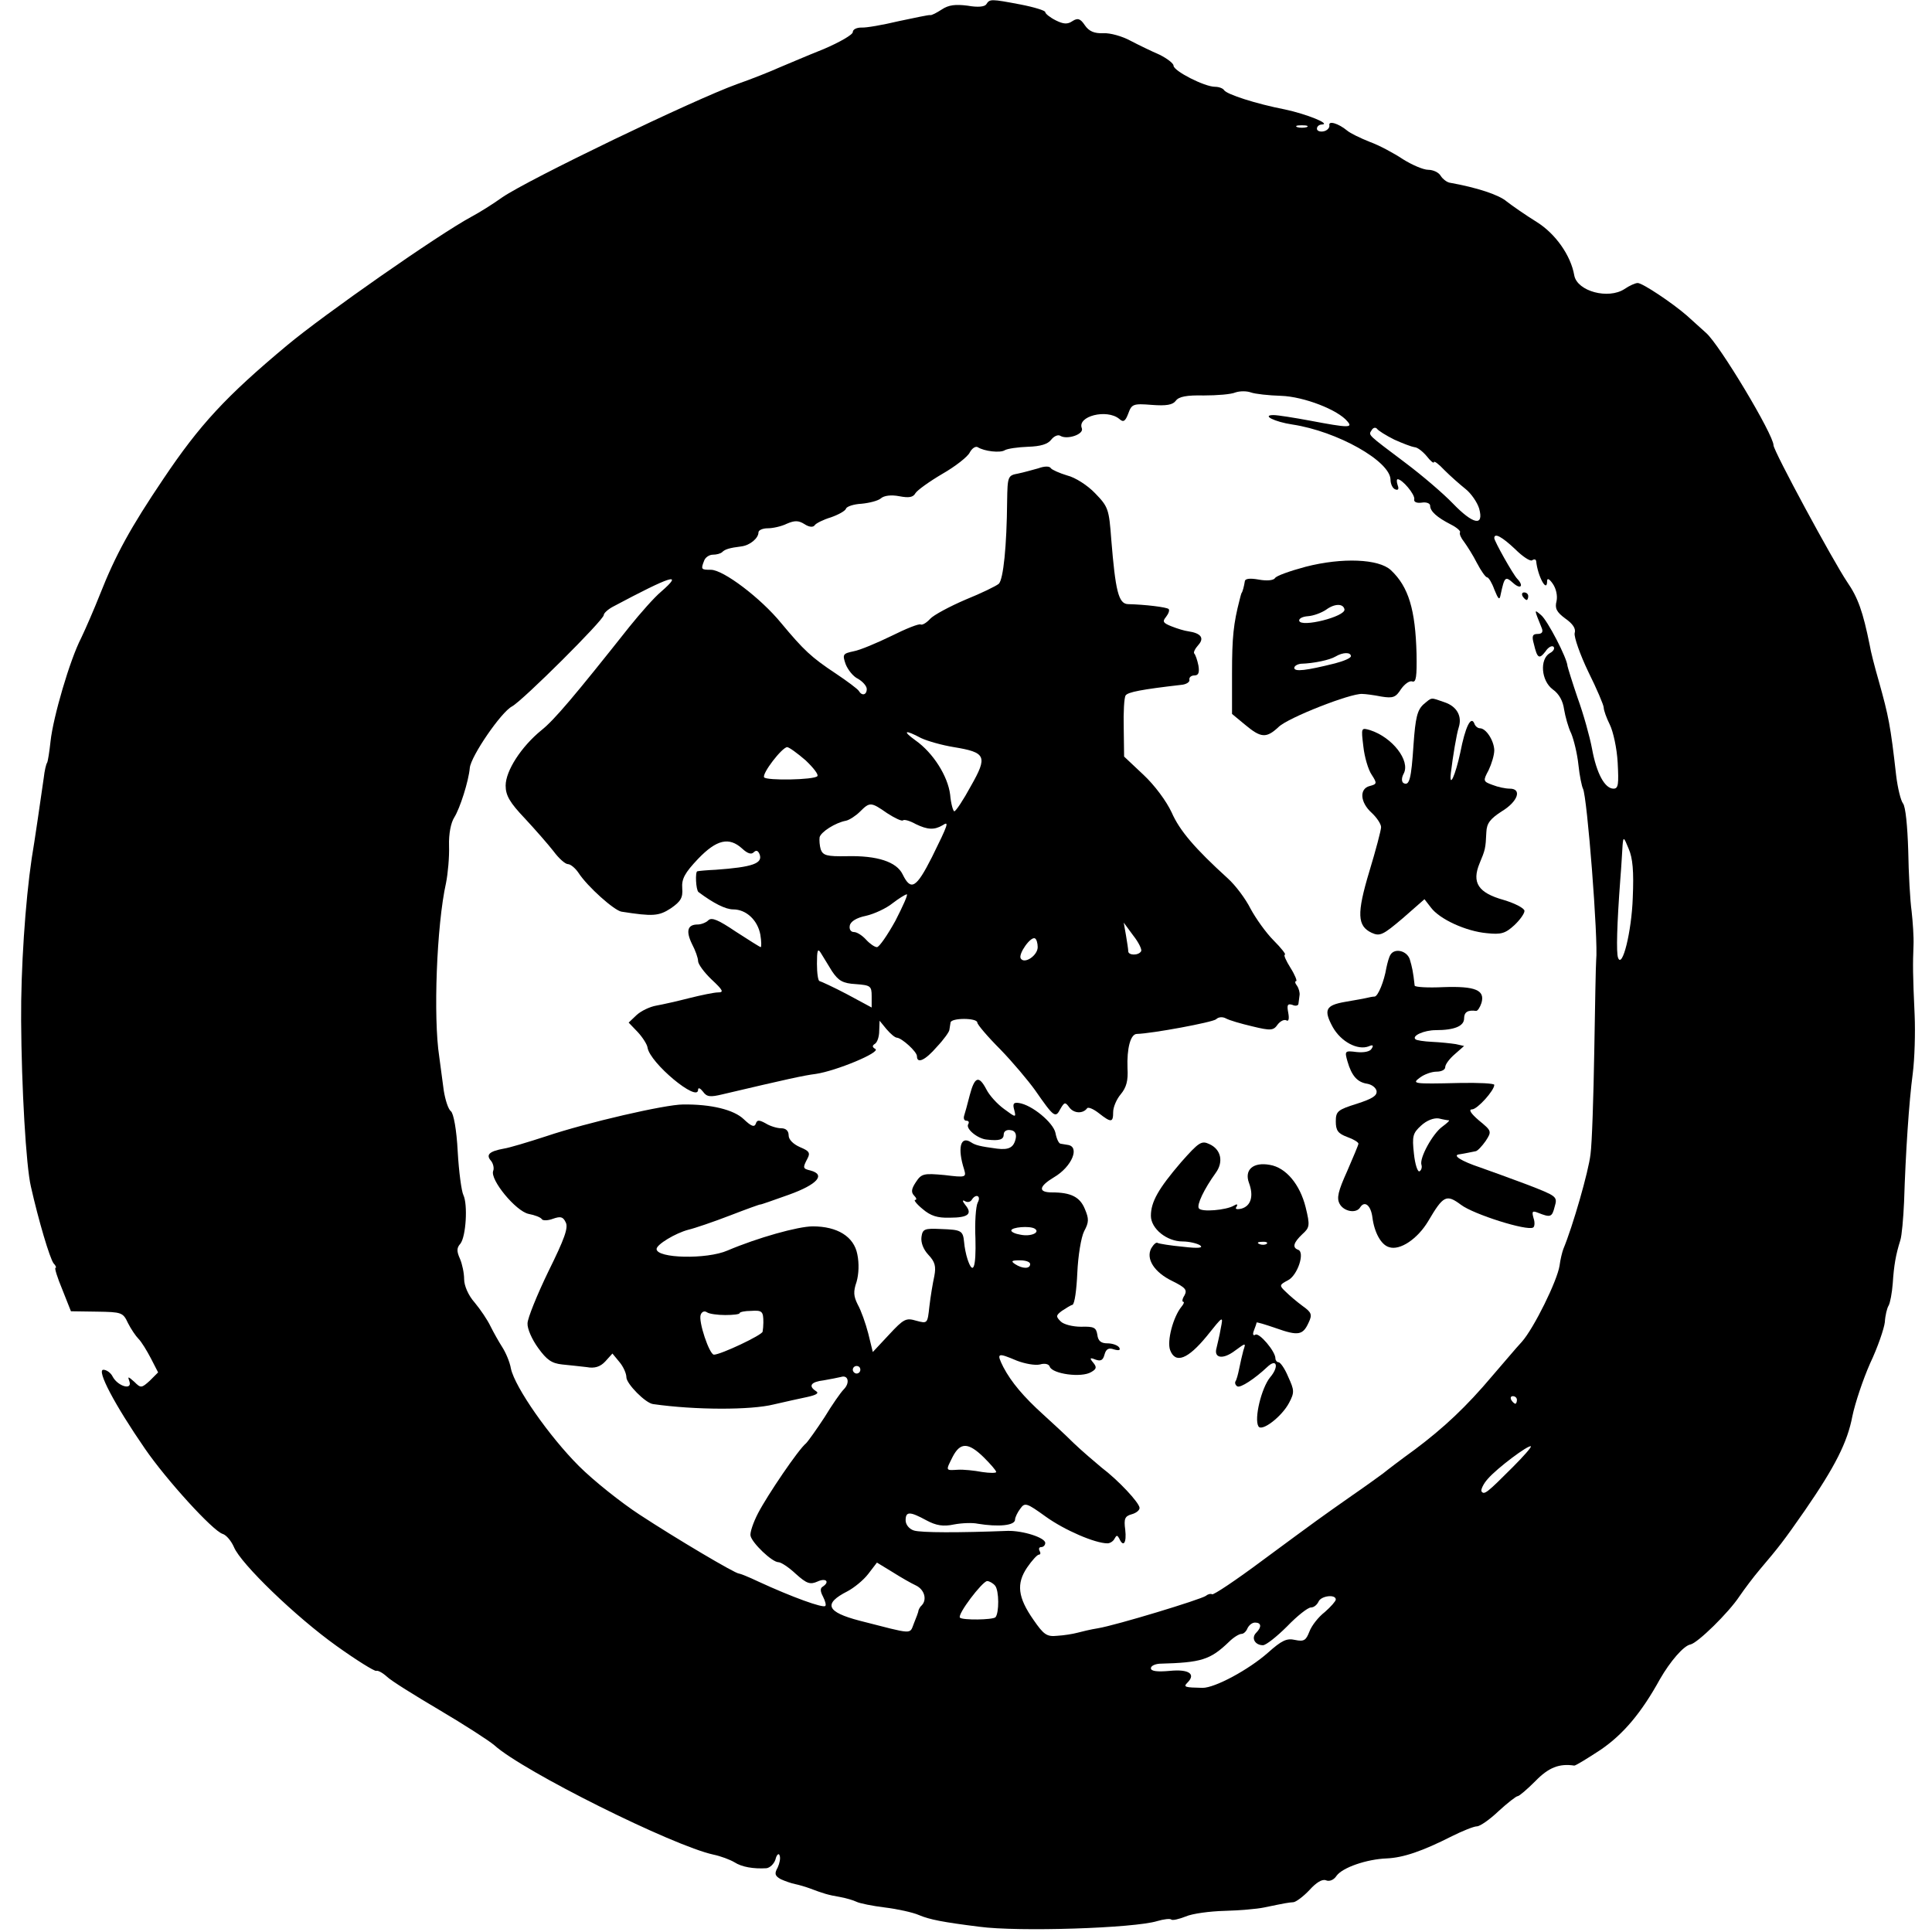 <?xml version="1.0" standalone="no"?>
<!DOCTYPE svg PUBLIC "-//W3C//DTD SVG 20010904//EN"
 "http://www.w3.org/TR/2001/REC-SVG-20010904/DTD/svg10.dtd">
<svg version="1.0" xmlns="http://www.w3.org/2000/svg"
 width="512pt" height="512pt" viewBox="0 0 512 512"
 preserveAspectRatio="xMidYMid meet">
<g transform="translate(0,512) scale(0.1,-0.1)"
fill="#000000" stroke="none">
<path d="M2614 5109 c-4 -7 -22 -9 -50 -4 -32 4 -50 2 -68 -10 -14 -9 -27 -16
-31 -15 -3 1 -40 -7 -83 -16 -42 -10 -87 -18 -99 -17 -13 0 -23 -5 -23 -12 0
-7 -35 -27 -77 -45 -43 -17 -96 -40 -118 -49 -22 -10 -72 -30 -112 -44 -114
-41 -552 -252 -622 -300 -25 -18 -62 -41 -81 -51 -89 -48 -392 -260 -489 -341
-163 -136 -232 -211 -328 -354 -87 -129 -127 -202 -168 -306 -15 -38 -38 -91
-50 -116 -30 -58 -74 -209 -81 -273 -3 -28 -7 -53 -9 -57 -3 -4 -7 -22 -9 -40
-6 -42 -25 -174 -32 -214 -17 -115 -29 -293 -28 -430 1 -175 13 -386 26 -440
20 -89 50 -190 60 -203 6 -6 8 -12 5 -12 -3 0 5 -26 18 -57 l23 -58 69 -1 c65
-1 69 -2 82 -30 8 -16 21 -35 28 -42 8 -8 22 -31 33 -52 l19 -37 -22 -22 c-22
-20 -24 -20 -41 -3 -17 15 -18 15 -13 1 8 -24 -30 -13 -44 12 -5 11 -17 19
-25 19 -19 0 30 -93 110 -209 57 -83 180 -218 206 -226 10 -3 23 -19 30 -35
18 -44 164 -185 272 -262 53 -38 100 -67 105 -66 4 2 17 -5 28 -15 11 -11 74
-50 140 -89 66 -39 131 -81 145 -93 76 -69 474 -267 581 -290 19 -4 43 -13 55
-20 20 -13 51 -18 85 -16 9 1 20 11 24 23 3 13 9 18 11 11 3 -7 0 -21 -5 -32
-9 -16 -8 -22 8 -31 11 -5 28 -11 38 -13 10 -2 27 -7 38 -11 37 -14 50 -18 80
-23 17 -3 37 -9 45 -13 8 -4 42 -11 75 -15 33 -4 74 -13 90 -20 28 -12 64 -19
160 -31 103 -14 411 -4 472 15 17 5 34 7 37 4 3 -3 20 1 38 8 18 8 65 14 103
15 39 1 86 5 105 9 58 12 64 13 78 14 7 1 26 15 42 32 18 20 34 30 44 26 9 -4
21 1 28 12 16 22 80 44 133 46 44 2 94 19 173 59 28 14 58 26 66 26 8 0 34 18
57 40 24 22 47 40 51 40 4 0 25 18 47 40 35 36 63 47 103 41 4 0 35 19 70 42
60 41 108 98 157 187 27 47 63 89 81 92 19 4 101 84 130 128 13 19 37 51 54
71 50 59 62 74 119 156 80 116 113 181 126 250 7 34 28 97 47 140 20 42 37 92
39 109 1 18 6 38 10 44 4 7 9 33 11 59 3 47 8 76 20 114 4 12 8 58 10 102 4
129 13 265 23 340 5 39 7 108 5 155 -5 107 -5 135 -3 185 1 22 -2 63 -5 90 -4
28 -8 100 -9 161 -2 64 -7 117 -14 125 -6 8 -14 41 -18 74 -15 133 -20 157
-46 250 -11 38 -22 81 -24 95 -18 89 -31 126 -60 168 -37 55 -195 347 -195
362 0 28 -143 267 -179 298 -14 13 -37 33 -51 46 -38 33 -117 86 -130 86 -6 0
-22 -7 -35 -16 -43 -28 -125 -6 -133 36 -9 53 -50 111 -100 142 -29 18 -65 43
-79 54 -21 18 -79 37 -152 50 -8 2 -18 10 -23 18 -5 9 -20 16 -33 16 -13 0
-43 13 -67 28 -24 16 -63 37 -88 46 -25 10 -52 23 -60 30 -23 19 -50 27 -47
14 1 -7 -6 -14 -15 -16 -10 -2 -18 1 -18 7 0 6 6 11 13 11 26 1 -41 28 -98 40
-77 15 -154 40 -161 51 -3 5 -14 9 -24 9 -28 0 -110 42 -110 56 0 6 -17 19
-37 29 -21 9 -56 26 -77 37 -22 12 -54 21 -72 20 -24 -1 -38 5 -49 21 -12 18
-19 20 -33 11 -13 -9 -24 -8 -44 2 -16 8 -28 18 -28 22 0 4 -29 13 -65 20 -79
15 -82 15 -91 1z m849 -326 c-7 -2 -19 -2 -25 0 -7 3 -2 5 12 5 14 0 19 -2 13
-5z m-68 -712 c60 -2 151 -37 176 -68 15 -17 2 -17 -98 2 -43 8 -87 15 -98 15
-33 0 3 -18 50 -25 119 -18 259 -97 260 -146 0 -12 6 -24 13 -26 7 -3 10 1 6
11 -3 9 -3 16 0 16 12 0 46 -40 44 -53 -2 -7 6 -11 20 -9 12 2 22 -2 22 -8 0
-15 18 -31 55 -50 16 -8 27 -18 24 -21 -2 -4 3 -15 11 -25 8 -11 24 -36 34
-56 11 -21 23 -38 27 -38 4 0 13 -15 19 -32 11 -27 14 -30 17 -13 10 46 12 49
33 30 20 -18 29 -8 11 11 -11 11 -61 100 -61 108 0 15 21 3 55 -29 20 -20 40
-33 45 -30 6 4 10 3 11 -2 4 -40 29 -86 29 -53 0 9 6 6 15 -7 9 -13 13 -32 10
-46 -5 -19 0 -29 23 -46 20 -14 29 -27 25 -39 -2 -10 14 -56 36 -102 23 -46
41 -89 41 -95 0 -7 7 -27 16 -45 9 -18 19 -63 21 -101 3 -57 2 -69 -11 -69
-23 0 -45 40 -57 106 -6 32 -23 93 -38 134 -14 41 -26 80 -27 85 -1 21 -53
121 -70 135 -19 16 -19 17 2 -35 4 -10 0 -15 -11 -15 -14 0 -16 -6 -10 -27 9
-38 14 -41 31 -19 7 11 17 16 21 12 4 -4 0 -12 -10 -17 -27 -16 -23 -73 8 -96
17 -12 27 -31 30 -53 3 -18 11 -48 19 -64 7 -17 16 -54 19 -83 3 -29 9 -57 12
-63 11 -19 41 -402 35 -455 -1 -11 -3 -119 -5 -240 -2 -121 -6 -245 -10 -274
-5 -45 -47 -191 -72 -251 -3 -8 -8 -28 -10 -44 -6 -40 -68 -166 -100 -202 -16
-17 -50 -58 -78 -90 -69 -82 -129 -138 -205 -195 -36 -26 -74 -55 -85 -64 -11
-8 -48 -35 -83 -59 -84 -59 -87 -61 -236 -171 -71 -53 -131 -93 -134 -90 -3 2
-10 1 -16 -4 -14 -10 -238 -78 -286 -86 -19 -3 -44 -9 -55 -12 -11 -3 -35 -7
-53 -8 -28 -3 -36 3 -63 42 -42 60 -46 96 -17 139 13 19 27 34 31 34 5 0 5 5
2 10 -3 6 -1 10 4 10 6 0 11 5 11 11 0 14 -59 33 -100 32 -128 -5 -229 -5
-248 1 -13 4 -22 16 -22 27 0 24 11 24 55 0 26 -14 45 -17 73 -11 21 4 50 5
63 2 55 -9 99 -5 99 11 0 6 7 20 14 29 12 17 17 15 67 -21 50 -36 131 -71 164
-71 7 0 16 6 19 13 5 9 7 9 12 0 11 -25 20 -12 16 23 -4 29 -1 36 17 41 11 3
21 10 21 17 -1 14 -56 73 -101 107 -18 15 -52 44 -74 65 -22 22 -58 55 -80 75
-52 47 -85 86 -106 126 -19 38 -16 39 36 17 21 -8 48 -13 61 -10 13 4 24 1 26
-6 7 -19 84 -30 110 -14 14 8 15 13 5 25 -10 12 -9 14 6 8 14 -5 20 -2 24 13
4 15 11 19 25 14 14 -4 18 -2 14 5 -4 6 -18 11 -31 11 -17 0 -25 6 -27 23 -3
19 -9 22 -43 21 -22 0 -46 6 -54 14 -13 13 -13 16 3 28 11 7 23 15 28 16 6 2
11 40 13 85 2 45 10 94 18 110 13 24 13 33 2 59 -13 32 -37 44 -87 44 -38 0
-35 16 5 40 48 28 70 82 36 86 -5 1 -13 2 -18 3 -5 0 -11 13 -14 29 -6 27 -62
74 -97 79 -14 2 -17 -2 -12 -19 5 -20 4 -20 -27 3 -18 13 -39 36 -47 52 -20
38 -31 34 -44 -15 -6 -24 -13 -49 -15 -55 -2 -7 0 -13 6 -13 6 0 8 -4 5 -9 -8
-12 25 -39 49 -41 34 -4 45 0 45 14 0 8 8 13 18 11 11 -1 16 -9 14 -21 -5 -25
-18 -32 -50 -28 -45 6 -57 9 -69 17 -28 18 -36 -16 -18 -72 6 -21 5 -22 -52
-15 -55 5 -61 4 -76 -19 -12 -18 -13 -27 -4 -36 6 -6 7 -11 2 -11 -4 0 4 -11
20 -24 21 -18 39 -24 72 -23 49 0 61 10 41 34 -8 10 -8 14 -1 10 6 -4 14 -3
18 3 11 18 26 11 16 -7 -5 -10 -8 -53 -6 -95 2 -77 -6 -100 -21 -55 -4 12 -8
32 -9 45 -3 31 -7 33 -62 35 -43 2 -48 0 -51 -21 -2 -15 5 -33 18 -47 18 -19
21 -31 16 -57 -4 -18 -10 -54 -13 -80 -5 -46 -5 -46 -35 -38 -27 8 -33 5 -72
-37 l-43 -46 -12 49 c-7 27 -19 61 -28 77 -11 22 -12 34 -3 60 6 21 7 49 2 73
-9 47 -53 74 -118 74 -39 0 -146 -30 -226 -64 -55 -24 -188 -21 -188 4 0 12
50 42 84 51 17 4 67 21 111 38 44 17 80 30 80 29 0 -1 34 11 76 26 75 27 98
53 57 64 -21 5 -21 7 -8 32 8 15 4 20 -20 30 -18 8 -30 20 -30 31 0 12 -7 19
-20 19 -11 0 -30 6 -41 13 -18 10 -23 9 -26 -1 -4 -10 -12 -7 -32 12 -26 25
-86 40 -161 39 -47 0 -255 -48 -362 -84 -49 -16 -99 -31 -113 -33 -38 -7 -48
-16 -34 -32 6 -7 9 -20 6 -27 -9 -23 60 -107 94 -114 16 -3 32 -9 35 -14 2 -4
16 -4 29 1 20 7 27 6 34 -9 8 -14 -3 -44 -46 -131 -30 -62 -55 -124 -55 -137
-1 -14 12 -43 28 -65 23 -32 36 -41 64 -44 19 -2 49 -5 65 -7 21 -4 36 1 49
15 l19 21 19 -23 c10 -12 18 -30 18 -40 0 -17 51 -69 71 -71 112 -16 259 -16
319 -1 30 7 71 16 90 20 23 5 31 10 23 15 -22 14 -14 25 20 29 17 3 38 7 46 9
19 6 24 -16 7 -33 -8 -8 -31 -41 -51 -74 -21 -32 -43 -63 -49 -69 -20 -16
-102 -137 -127 -185 -13 -25 -22 -52 -20 -60 4 -19 57 -70 74 -70 7 0 28 -14
46 -31 29 -26 38 -29 58 -20 22 10 33 -1 13 -14 -7 -4 -6 -13 1 -26 6 -12 9
-23 6 -25 -6 -6 -87 23 -178 65 -25 12 -48 21 -51 21 -10 0 -167 93 -263 156
-49 32 -122 90 -161 129 -78 78 -169 208 -180 258 -3 18 -14 43 -23 57 -9 14
-23 39 -31 55 -8 17 -27 45 -42 63 -17 19 -28 45 -28 62 0 16 -5 40 -11 54 -9
20 -9 29 1 40 15 19 20 104 8 129 -5 10 -12 62 -15 115 -3 59 -11 101 -18 107
-7 5 -15 30 -19 55 -3 25 -9 65 -12 90 -16 103 -7 348 18 460 5 25 9 69 8 98
-1 33 5 62 14 76 15 24 38 96 41 131 3 31 83 148 112 163 29 16 243 229 243
242 0 5 11 15 24 22 154 82 190 94 128 40 -18 -15 -55 -57 -84 -93 -145 -183
-199 -247 -233 -274 -54 -44 -95 -108 -95 -147 0 -26 11 -45 51 -87 27 -29 62
-69 76 -87 14 -19 31 -34 38 -34 7 0 20 -11 28 -23 24 -37 95 -100 114 -103
83 -13 99 -12 131 9 26 18 32 28 30 53 -2 25 7 41 42 78 49 51 82 59 117 27
14 -13 24 -16 30 -10 7 7 12 5 16 -5 9 -24 -18 -34 -117 -41 -23 -1 -44 -3
-48 -4 -6 -1 -4 -49 3 -55 40 -30 72 -46 92 -46 35 0 65 -29 72 -67 3 -18 3
-33 1 -33 -2 0 -32 19 -66 41 -46 31 -64 39 -73 30 -6 -6 -19 -11 -28 -11 -27
0 -32 -17 -15 -52 9 -17 16 -37 16 -45 0 -8 16 -30 36 -49 30 -28 33 -34 17
-34 -10 0 -44 -7 -76 -15 -31 -8 -71 -17 -88 -20 -17 -3 -40 -14 -52 -25 l-21
-20 24 -25 c13 -14 25 -33 26 -41 6 -41 134 -147 134 -112 0 7 6 4 13 -5 10
-14 19 -15 52 -7 170 40 215 50 247 54 54 8 172 57 158 66 -9 5 -9 9 -1 14 6
4 11 19 11 34 l1 27 18 -22 c11 -13 23 -23 28 -23 13 -1 53 -37 53 -49 0 -21
22 -11 53 25 18 19 33 40 33 45 1 5 2 14 3 19 1 13 71 13 71 0 0 -5 27 -37 61
-71 33 -34 74 -83 92 -108 50 -72 54 -75 67 -50 11 19 13 19 24 4 12 -16 36
-17 47 -2 3 4 17 -2 31 -13 33 -26 38 -25 38 3 0 13 9 34 20 47 15 18 20 36
18 69 -2 53 8 91 25 91 40 1 202 31 210 39 6 6 17 7 26 2 9 -5 40 -14 70 -21
49 -12 56 -11 67 5 7 9 17 14 23 11 6 -4 8 4 5 20 -4 21 -2 25 11 21 8 -4 16
-2 16 3 1 6 2 16 3 23 1 6 -2 18 -7 25 -5 6 -6 12 -2 12 3 0 -3 16 -15 35 -12
19 -19 35 -15 35 4 0 -9 17 -30 38 -20 20 -47 58 -61 84 -13 26 -40 62 -60 80
-88 80 -128 127 -149 175 -14 30 -45 72 -75 100 l-51 48 -1 76 c-1 41 1 80 5
86 6 9 43 16 147 28 14 1 24 8 22 14 -1 6 5 11 13 11 11 0 14 7 11 26 -3 15
-8 29 -11 32 -3 3 2 13 11 23 16 18 7 31 -27 36 -9 1 -29 7 -44 13 -23 9 -25
13 -15 25 7 9 10 18 7 21 -5 5 -63 12 -108 13 -25 1 -33 36 -44 171 -6 81 -8
87 -43 123 -20 21 -53 42 -74 47 -20 6 -40 15 -43 19 -3 6 -17 6 -33 0 -15 -4
-39 -11 -54 -14 -27 -5 -28 -7 -29 -73 -1 -119 -10 -207 -22 -219 -7 -6 -46
-25 -88 -42 -42 -18 -85 -41 -94 -51 -10 -11 -21 -17 -25 -15 -4 3 -39 -11
-77 -30 -39 -19 -84 -38 -101 -41 -28 -6 -30 -8 -21 -34 6 -15 20 -33 33 -39
12 -7 23 -19 23 -27 0 -16 -13 -19 -21 -5 -3 5 -31 26 -61 46 -65 43 -85 62
-145 134 -54 66 -153 141 -186 141 -26 0 -27 1 -18 24 3 9 14 16 23 16 10 0
21 3 25 7 7 7 18 11 51 15 23 3 45 22 45 37 0 6 11 11 25 11 13 0 36 5 50 12
21 9 31 9 47 -1 12 -8 23 -9 27 -3 3 5 23 15 43 21 20 7 38 17 40 23 2 6 21
12 41 13 21 2 44 8 51 14 9 8 28 10 49 6 26 -5 37 -3 43 8 5 8 37 31 71 51 35
20 68 46 73 57 6 11 15 17 21 14 17 -11 60 -16 72 -8 7 4 34 8 61 9 34 1 53 7
62 19 7 9 18 14 24 10 18 -11 63 4 57 20 -13 32 66 52 99 25 11 -10 16 -7 24
14 9 25 13 27 62 23 39 -3 56 0 64 11 8 11 29 15 74 14 35 0 73 3 84 8 12 4
30 4 41 0 11 -4 47 -8 80 -9z m300 -116 c22 -10 46 -19 53 -20 8 0 22 -11 33
-24 10 -13 19 -20 19 -16 0 5 13 -5 28 -21 16 -16 41 -38 56 -50 14 -11 31
-35 36 -52 13 -48 -16 -42 -70 14 -25 26 -81 74 -125 107 -102 77 -99 73 -90
87 4 7 10 8 14 4 3 -5 24 -18 46 -29z m-1254 -791 c17 -8 56 -19 87 -24 85
-14 90 -24 45 -103 -20 -37 -40 -67 -44 -67 -3 0 -9 20 -11 44 -6 49 -45 111
-92 144 -36 26 -28 29 15 6z m-306 -59 c21 -20 35 -38 31 -42 -9 -10 -135 -12
-141 -3 -6 10 47 79 61 80 5 0 27 -16 49 -35z m216 -140 c20 -13 39 -22 42
-19 3 3 18 -1 34 -10 31 -15 49 -16 71 -3 18 12 15 3 -28 -84 -42 -83 -56 -91
-78 -46 -16 33 -67 50 -148 48 -53 -1 -63 2 -69 18 -3 10 -4 25 -3 32 3 14 42
39 70 44 9 2 26 13 37 24 26 26 29 26 72 -4z m1976 -224 c-3 -90 -28 -190 -39
-159 -5 13 -3 88 6 208 3 36 5 76 6 90 2 23 3 23 16 -9 11 -25 14 -60 11 -130z
m-1954 -61 c-21 -38 -43 -70 -49 -70 -6 0 -19 9 -29 20 -10 11 -24 20 -32 20
-8 0 -13 7 -11 17 2 11 18 21 43 26 22 5 54 20 70 33 17 13 33 23 38 24 4 0
-10 -31 -30 -70z m651 -81 c-7 -12 -34 -11 -34 0 0 5 -3 24 -6 42 l-6 34 25
-34 c15 -19 24 -38 21 -42z m-274 11 c0 -22 -35 -46 -45 -30 -7 12 27 60 38
53 4 -2 7 -13 7 -23z m-545 -64 c17 -25 28 -32 63 -34 39 -3 42 -5 42 -32 l0
-30 -65 35 c-36 19 -69 34 -73 35 -4 0 -7 21 -7 46 0 35 2 42 10 29 6 -10 19
-31 30 -49z m537 -682 c16 -10 -10 -22 -38 -16 -13 2 -24 7 -24 11 0 9 49 13
62 5z m-12 -94 c0 -13 -20 -13 -40 0 -12 8 -9 10 13 10 15 0 27 -4 27 -10z
m-808 -135 c21 0 38 2 38 5 0 3 14 6 30 6 30 2 33 -1 33 -31 0 -8 -1 -19 -2
-24 -1 -9 -111 -61 -129 -61 -12 0 -42 89 -35 106 3 8 10 11 17 6 6 -4 28 -7
48 -7z m358 -145 c0 -5 -4 -10 -10 -10 -5 0 -10 5 -10 10 0 6 5 10 10 10 6 0
10 -4 10 -10z m1740 -80 c0 -5 -2 -10 -4 -10 -3 0 -8 5 -11 10 -3 6 -1 10 4
10 6 0 11 -4 11 -10z m-1413 -152 c18 -18 33 -35 33 -39 0 -3 -17 -3 -37 0
-21 4 -50 7 -65 6 -33 -2 -32 -3 -13 35 20 38 41 38 82 -2z m1402 -26 c-68
-68 -76 -75 -83 -64 -2 4 5 20 17 33 24 28 108 91 114 86 2 -2 -20 -27 -48
-55z m-1581 -314 c22 -11 29 -37 15 -52 -5 -4 -8 -11 -9 -14 0 -4 -6 -19 -12
-34 -12 -30 1 -30 -144 7 -88 23 -97 45 -32 78 17 9 42 29 55 46 l23 30 41
-25 c22 -14 50 -30 63 -36z m209 0 c11 -13 11 -73 1 -84 -8 -7 -87 -8 -94 -1
-8 8 59 96 72 97 6 0 16 -6 21 -12z m903 -37 c0 -4 -13 -19 -29 -33 -17 -13
-35 -36 -41 -52 -9 -23 -14 -27 -38 -22 -22 5 -35 -1 -72 -34 -51 -45 -140
-93 -173 -93 -47 1 -52 2 -40 14 23 23 3 36 -47 31 -33 -3 -50 -1 -50 7 0 6
10 11 23 12 111 3 134 10 184 58 12 12 27 21 33 21 6 0 13 7 16 15 4 8 12 15
20 15 17 0 18 -12 3 -27 -14 -14 -3 -33 18 -33 8 0 37 23 64 50 27 28 55 50
63 50 8 0 16 7 20 15 6 16 46 21 46 6z"/>
<path d="M3460 3618 c-41 -11 -78 -24 -81 -30 -4 -6 -21 -8 -43 -4 -22 4 -36
3 -37 -4 -2 -13 -6 -29 -9 -32 -1 -2 -3 -10 -5 -18 -16 -62 -20 -98 -20 -194
l0 -108 35 -29 c42 -35 56 -36 89 -5 25 24 190 89 221 87 8 0 31 -3 51 -7 31
-5 38 -2 52 20 10 14 23 23 30 20 10 -3 12 14 11 73 -3 117 -21 178 -68 222
-32 30 -129 34 -226 9z m103 -113 c3 -19 -116 -49 -120 -30 -1 6 9 11 23 12
15 1 36 9 48 17 23 17 46 17 49 1z m17 -124 c0 -5 -19 -13 -42 -19 -76 -19
-108 -23 -108 -12 0 5 8 10 18 11 34 1 76 10 91 19 20 12 41 12 41 1z"/>
<path d="M4035 3540 c3 -5 8 -10 11 -10 2 0 4 5 4 10 0 6 -5 10 -11 10 -5 0
-7 -4 -4 -10z"/>
<path d="M3772 3253 c-16 -15 -21 -35 -26 -106 -6 -92 -11 -111 -27 -102 -5 4
-5 14 1 25 18 34 -30 96 -89 115 -24 7 -24 7 -18 -43 3 -28 13 -62 22 -75 15
-23 14 -25 -5 -30 -28 -7 -26 -43 5 -71 14 -13 25 -30 25 -38 0 -8 -14 -61
-31 -117 -34 -113 -32 -145 6 -163 22 -10 30 -6 83 39 l57 50 17 -22 c23 -31
93 -63 148 -68 38 -4 49 -1 73 21 15 14 27 31 27 38 0 7 -25 20 -55 29 -68 19
-85 46 -64 97 15 36 16 39 18 83 1 23 10 35 41 55 43 26 54 60 21 60 -11 0
-31 4 -46 10 -25 9 -25 11 -10 39 8 17 15 40 15 53 -1 26 -22 58 -38 58 -6 0
-13 6 -15 13 -9 21 -24 -10 -37 -77 -13 -61 -30 -98 -25 -54 5 42 15 103 21
121 9 29 -5 55 -38 66 -38 13 -32 14 -56 -6z"/>
<path d="M3685 2590 c-4 -6 -8 -21 -11 -35 -6 -36 -22 -75 -31 -76 -5 0 -15
-2 -23 -4 -8 -2 -33 -6 -55 -10 -52 -9 -58 -21 -33 -67 22 -39 66 -62 95 -51
11 5 14 3 8 -6 -4 -8 -21 -11 -40 -9 -31 4 -32 3 -24 -25 11 -38 26 -55 52
-59 12 -2 23 -10 25 -19 2 -13 -12 -21 -52 -34 -51 -16 -56 -20 -56 -47 0 -24
6 -32 30 -41 17 -6 30 -14 30 -18 0 -3 -14 -36 -30 -73 -24 -53 -28 -71 -20
-86 11 -21 45 -27 55 -9 12 18 28 4 32 -27 5 -40 23 -73 44 -79 29 -10 76 22
104 69 40 68 48 72 87 43 33 -25 175 -70 191 -60 4 2 5 14 1 25 -5 18 -3 20
12 14 33 -13 37 -12 44 16 8 27 6 28 -71 58 -43 16 -100 37 -126 46 -51 17
-76 33 -55 35 7 1 17 3 22 4 6 1 14 3 20 4 5 0 17 13 27 27 17 26 16 27 -18
55 -21 18 -28 29 -18 29 14 0 59 50 59 65 0 4 -42 6 -92 5 -126 -3 -127 -2
-104 15 11 8 30 15 43 15 13 0 23 5 23 12 0 7 11 22 25 34 l25 22 -22 5 c-13
2 -41 5 -63 6 -21 1 -42 4 -44 7 -10 9 23 24 54 24 50 0 75 11 75 31 0 17 10
23 32 20 4 0 10 9 14 21 10 34 -16 45 -101 42 -41 -2 -75 0 -76 4 -4 37 -7 50
-13 70 -8 23 -40 30 -51 12z m155 -439 c2 -1 -6 -8 -18 -17 -25 -18 -61 -83
-55 -101 2 -6 0 -14 -5 -17 -5 -3 -12 18 -15 47 -5 46 -3 54 19 74 15 14 34
21 47 19 12 -3 24 -5 27 -5z"/>
<path d="M3130 2040 c-60 -70 -80 -105 -80 -142 0 -34 42 -68 84 -68 17 0 38
-5 46 -10 10 -7 -3 -9 -45 -4 -33 3 -63 8 -67 10 -4 3 -11 -4 -17 -14 -15 -28
8 -64 56 -87 34 -17 40 -23 32 -38 -6 -9 -7 -17 -3 -17 3 0 1 -6 -5 -13 -22
-27 -39 -91 -30 -115 14 -37 47 -24 97 37 44 55 44 55 37 20 -3 -19 -9 -41
-11 -51 -8 -27 16 -32 48 -8 30 22 30 22 23 1 -3 -11 -8 -33 -11 -48 -3 -15
-7 -30 -10 -34 -2 -4 0 -10 5 -13 8 -5 46 20 79 51 26 25 32 1 8 -27 -23 -28
-43 -110 -31 -130 9 -15 62 26 81 62 15 28 14 34 -2 69 -9 22 -21 39 -26 39
-4 0 -8 5 -8 10 0 19 -43 69 -53 63 -6 -4 -8 1 -4 11 4 10 7 19 7 21 0 2 23
-5 52 -15 59 -21 71 -18 86 15 10 21 8 27 -16 44 -15 11 -35 28 -45 38 -17 16
-17 18 6 30 26 13 46 75 27 81 -16 6 -12 19 11 41 20 18 21 23 9 72 -15 60
-52 105 -95 112 -44 8 -68 -13 -55 -48 13 -35 5 -61 -20 -68 -13 -3 -18 -1
-13 5 4 7 1 8 -7 3 -20 -12 -87 -18 -93 -7 -6 9 14 51 45 94 21 29 14 62 -17
76 -21 10 -28 5 -75 -48z m227 -216 c-3 -3 -12 -4 -19 -1 -8 3 -5 6 6 6 11 1
17 -2 13 -5z"/>
</g>
</svg>
